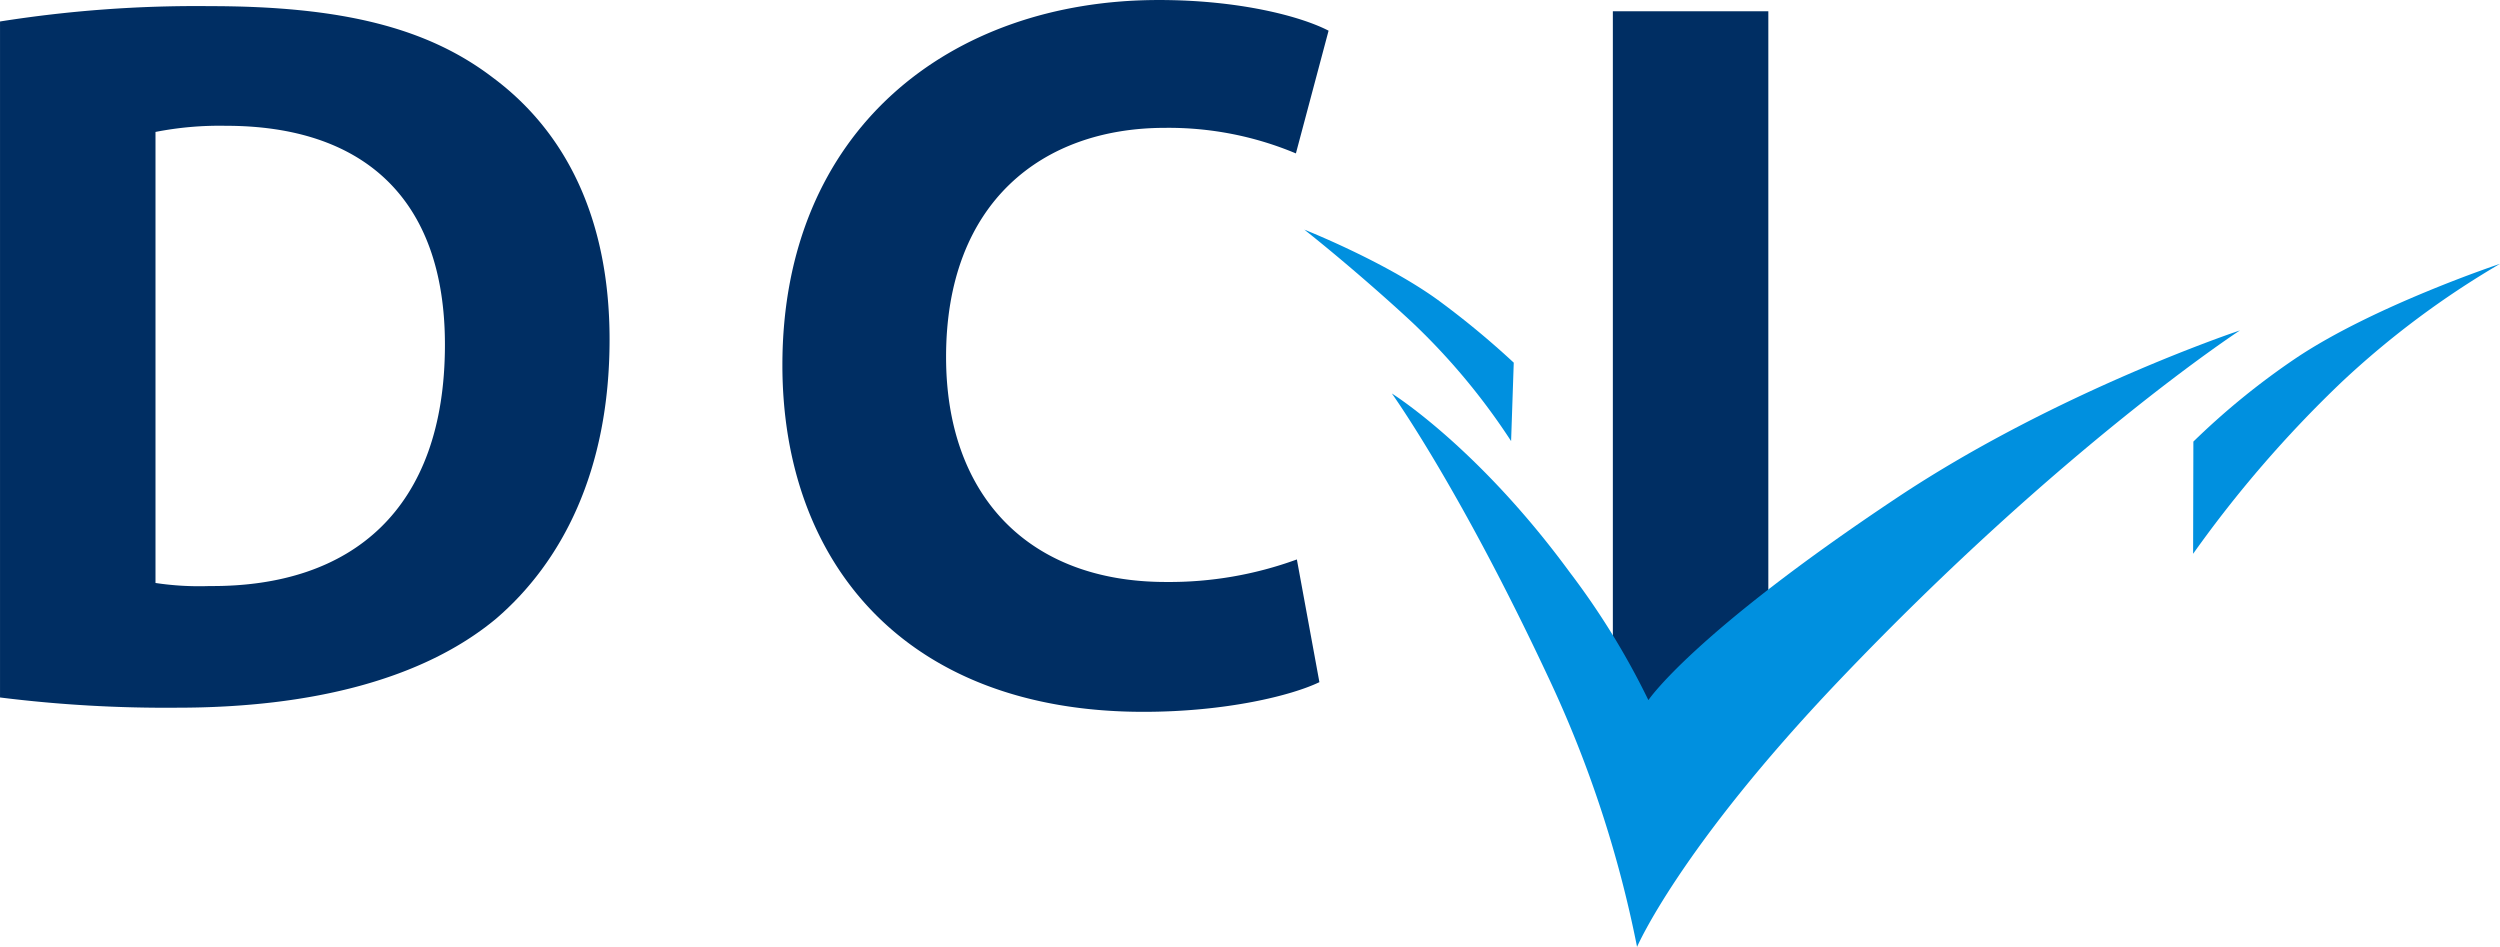 <svg xmlns="http://www.w3.org/2000/svg" width="185.328" height="70.195" viewBox="0 0 283 107.188"><g id="Group_51" data-name="Group 51" transform="translate(169.472 -60.944)"><path id="Path_38" data-name="Path 38" d="M-169.472,62.867a142.163,142.163,0,0,1,23.734-1.737c14.935,0,24.66,2.431,32.069,8.1,8.1,6.02,13.2,15.745,13.2,29.638,0,14.935-5.441,25.239-12.851,31.606-8.22,6.831-20.839,10.072-36.121,10.072a151.375,151.375,0,0,1-20.029-1.158V62.867m17.6,63.56a33.116,33.116,0,0,0,6.136.347c16.093.116,26.628-8.683,26.628-27.323,0-16.787-9.494-24.776-24.776-24.776a37.571,37.571,0,0,0-7.988.695Z" transform="translate(0 0.509)" fill="#002e63"></path><path id="Path_39" data-name="Path 39" d="M-84.972,138.165c-3.126,1.505-10.535,3.357-19.917,3.357-26.975,0-40.868-16.9-40.868-39.247,0-26.628,18.987-41.331,42.609-41.331,9.146,0,16.089,1.852,19.219,3.473l-3.7,13.893a37.226,37.226,0,0,0-14.823-2.894c-13.893,0-24.776,8.451-24.776,25.933,0,15.629,9.262,25.474,24.891,25.474a42,42,0,0,0,14.819-2.551l2.551,13.893" transform="translate(64.852)" fill="#002e63"></path><path id="Path_40" data-name="Path 40" d="M-102.984,61.285v78.032h-17.6V61.285h17.6" transform="translate(133.687 0.933)" fill="#002e63"></path><path id="Path_41" data-name="Path 41" d="M-102.967,89.062l-.03,12.705A134.4,134.4,0,0,1-86.154,82.3a99.908,99.908,0,0,1,17.9-13.359s-14.274,4.75-23.125,10.692a83.646,83.646,0,0,0-11.585,9.43" transform="translate(181.785 21.866)" fill="#0090df"></path><path id="Path_42" data-name="Path 42" d="M-106.232,82.955l-.3,8.888a74.284,74.284,0,0,0-11.1-13.348c-3.059-2.861-8.037-7.208-12.309-10.591,0,0,9.064,3.582,15.11,7.955a97.057,97.057,0,0,1,8.593,7.1" transform="translate(108.117 19.033)" fill="#0090df"></path><path id="Path_43" data-name="Path 43" d="M-70.088,89.89c-23.151,15.405-28.155,22.919-28.155,22.919a85.889,85.889,0,0,0-8.892-14.457c-10.408-14.2-20.148-20.253-20.148-20.253s7.622,10.591,17.684,32.066a131.417,131.417,0,0,1,10.072,30.579s4.8-11.189,22.893-30.18c25.3-26.55,45.357-39.606,45.357-39.606s-20.7,6.879-38.81,18.931" transform="translate(115.369 27.387)" fill="#0090df"></path></g></svg>